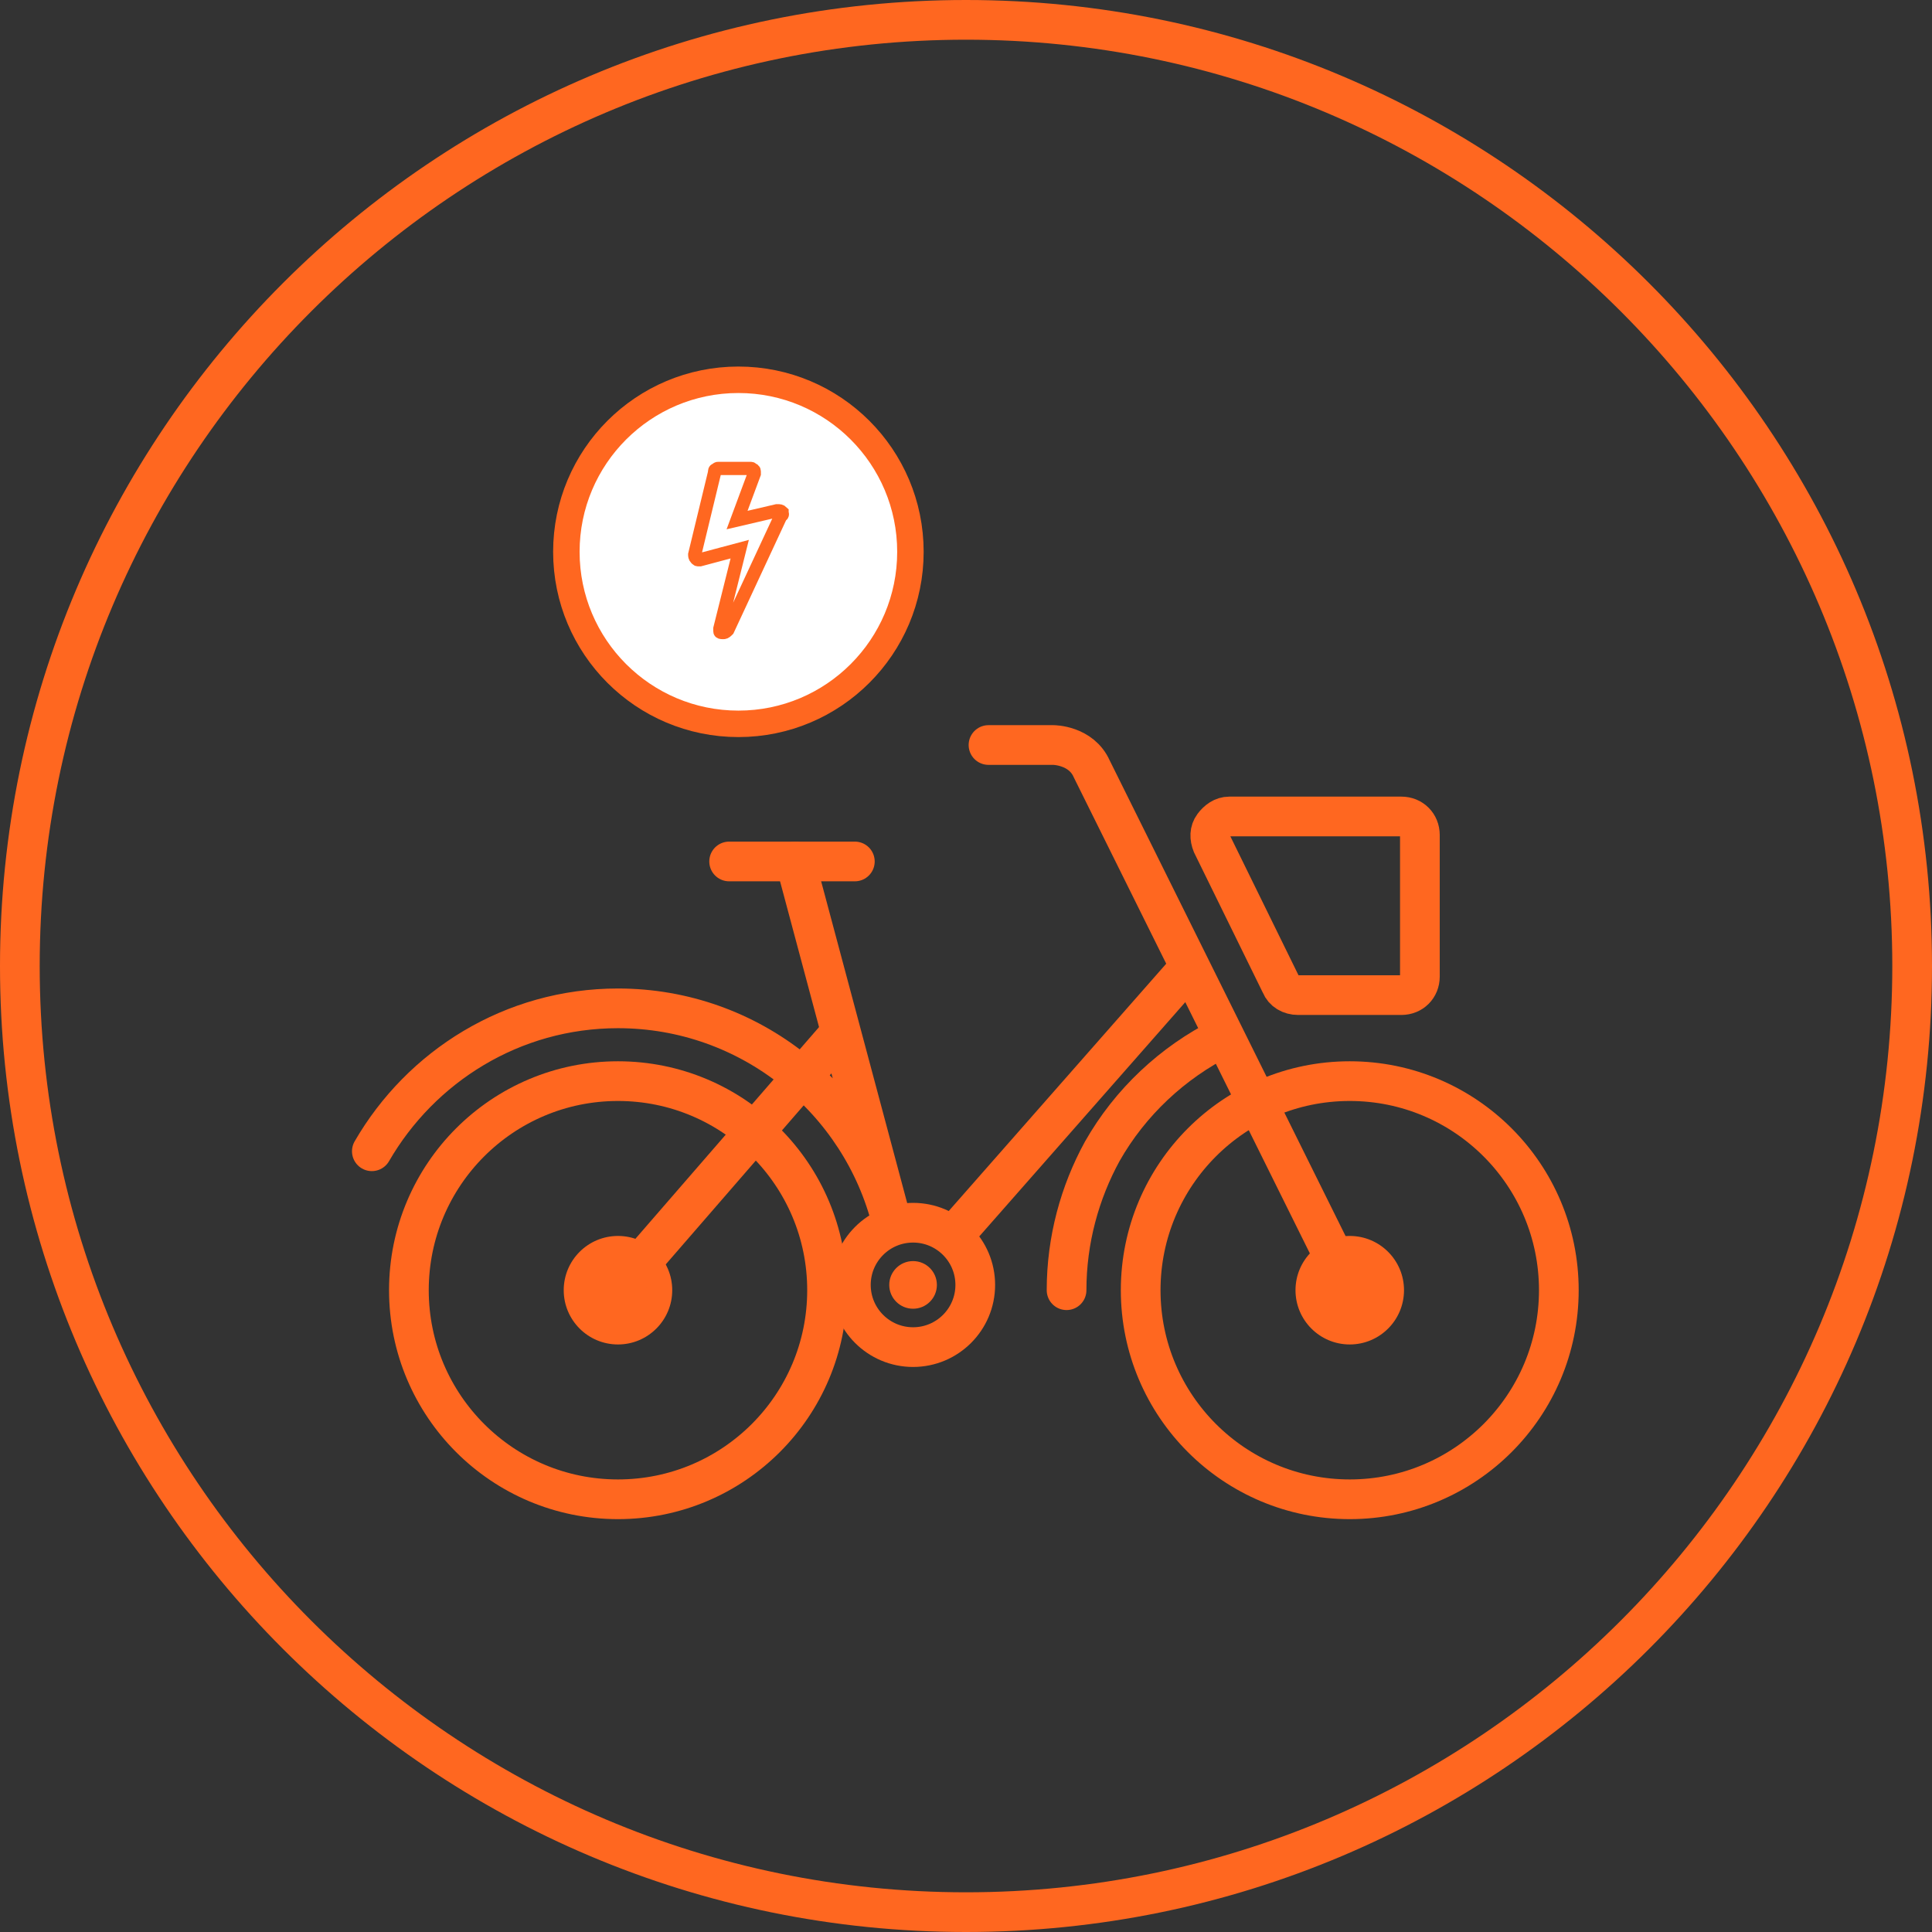 <?xml version="1.0" encoding="utf-8"?>
<!-- Generator: Adobe Illustrator 26.3.1, SVG Export Plug-In . SVG Version: 6.00 Build 0)  -->
<svg version="1.1" id="Layer_1" xmlns="http://www.w3.org/2000/svg" xmlns:xlink="http://www.w3.org/1999/xlink" x="0px" y="0px"
	 viewBox="0 0 146 146" style="enable-background:new 0 0 146 146;" xml:space="preserve">
<rect x="0" y="0" width="146" height="146" fill="#333333" stroke="none"/>
<style type="text/css">
	.st0{fill:#FF6720;}
	.st1{fill:none;stroke:#FF6720;stroke-width:3;stroke-miterlimit:10;}
	.st2{fill:none;stroke:#FF6720;stroke-width:3;stroke-linecap:round;stroke-miterlimit:10;}
	.st3{fill:#FFFFFF;stroke:#FF6720;stroke-width:2;stroke-miterlimit:10;}
	.st4{fill:none;stroke:#FF6720;stroke-miterlimit:10;}
</style>
<path class="st0" d="M73,3c38.6,0,70,31.4,70,70s-31.4,70-70,70S3,111.6,3,73S34.4,3,73,3 M73,0C32.7,0,0,32.7,0,73s32.7,73,73,73
	s73-32.7,73-73S113.3,0,73,0z"/>
<circle class="st1" cx="46.7" cy="97.5" r="15.8"/>
<circle class="st1" cx="102" cy="97.5" r="15.8"/>
<circle class="st0" cx="102" cy="97.5" r="4.1"/>
<circle class="st0" cx="46.7" cy="97.5" r="4.1"/>
<circle class="st0" cx="69" cy="97.1" r="1.8"/>
<g>
	<path class="st2" d="M55.1,65.1h9.5"/>
	<circle class="st1" cx="69" cy="97.1" r="4.7"/>
	<path class="st2" d="M80.6,97.5c0-3.8,1-7.4,2.7-10.5c2.1-3.7,5.3-6.7,9.1-8.6"/>
	<path class="st2" d="M74.7,56.3h4.9c0,0,2.1,0,2.9,1.8c0.9,1.8,18.2,36.7,18.2,36.7"/>
	<path class="st2" d="M60.1,65.1l7.3,27.3c-2.3-9.3-10.7-16.2-20.7-16.2c-8,0-14.9,4.4-18.6,10.8"/>
	<path class="st2" d="M63.2,78.4L47.5,96.5"/>
	<path class="st2" d="M89.8,73.2L72.3,93.1"/>
	<path class="st1" d="M96.8,74.4c0.2,0.5,0.7,0.8,1.3,0.8h7.8c0.8,0,1.4-0.6,1.4-1.4V63.1c0-0.8-0.6-1.4-1.4-1.4h-13
		c-0.5,0-0.9,0.3-1.2,0.7s-0.3,0.9-0.1,1.4L96.8,74.4z"/>
	<circle class="st3" cx="55.8" cy="41.7" r="13"/>
	<path class="st4" d="M59.1,38.7c-0.1-0.1-0.2-0.1-0.3-0.1c0,0,0,0-0.1,0l-3,0.7l1.3-3.5v-0.1c0-0.1,0-0.2-0.1-0.2
		c-0.1-0.1-0.1-0.1-0.2-0.1h-2.4c-0.1,0-0.1,0-0.2,0.1c-0.1,0-0.1,0.1-0.1,0.2l-1.5,6.2c0,0.1,0,0.2,0.1,0.3s0.1,0.1,0.2,0.1h0.1
		l3-0.8l-1.5,6v0.2c0,0.1,0.1,0.1,0.2,0.1h0.1c0.1,0,0.2-0.1,0.3-0.2l4-8.6C59.2,38.9,59.1,38.8,59.1,38.7z"/>
</g>
</svg>
